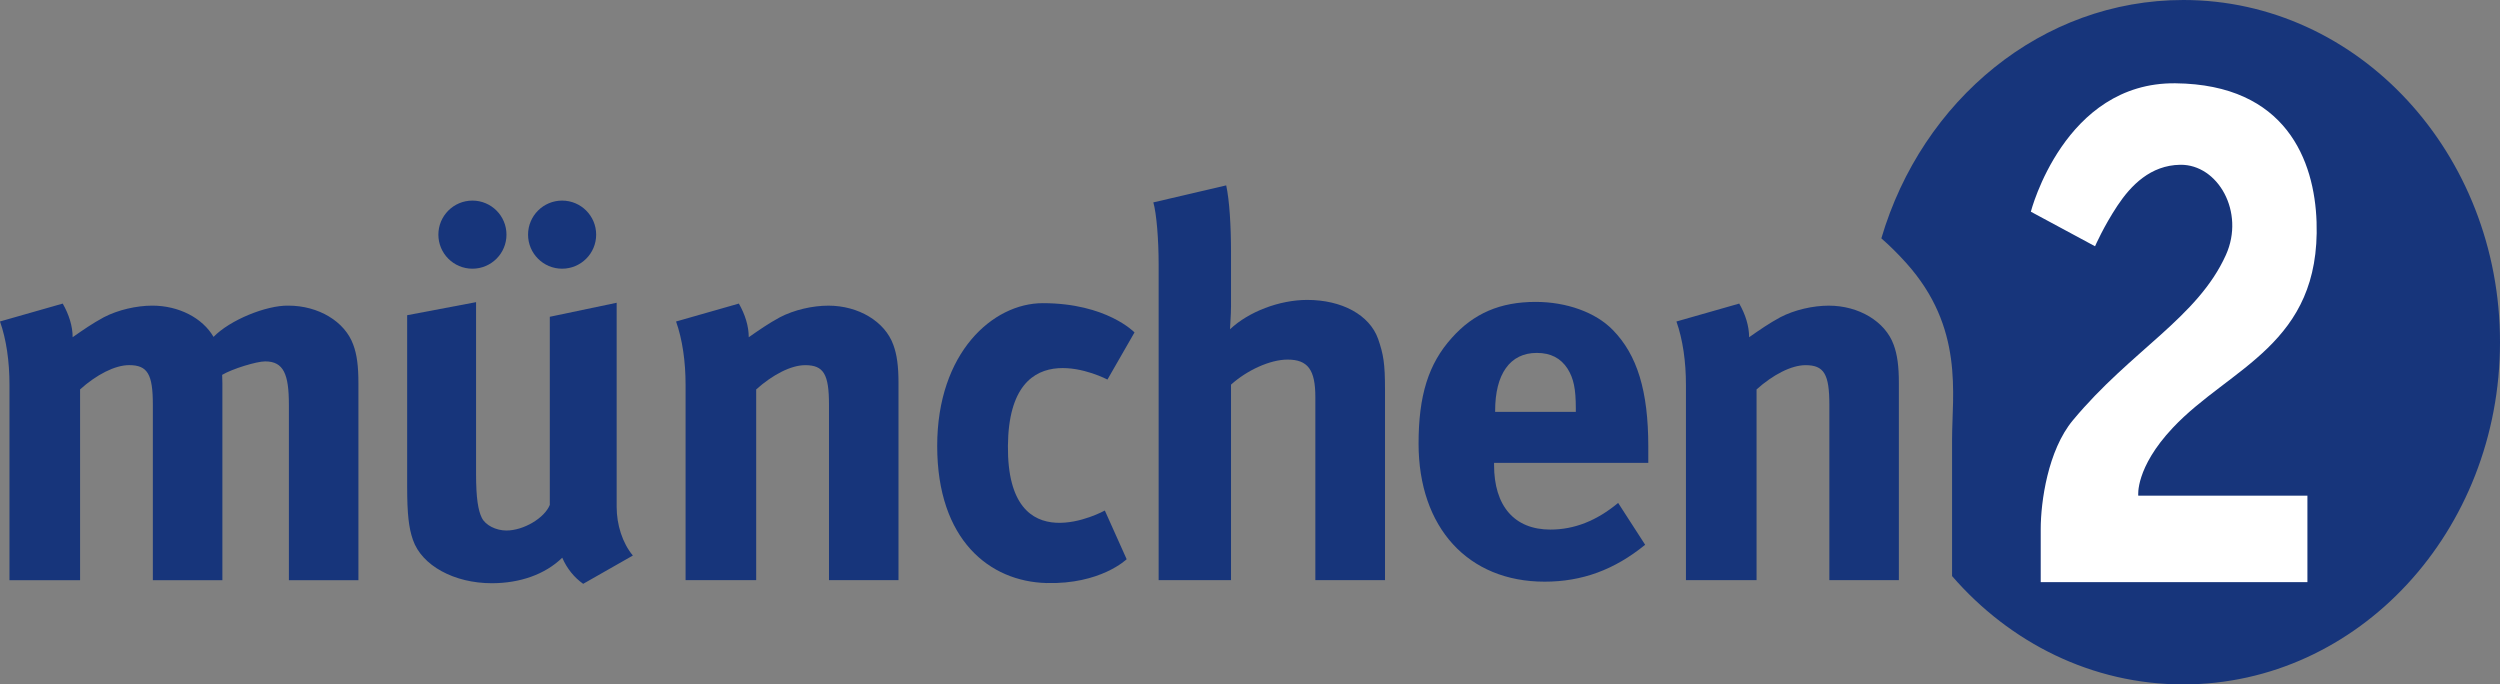<?xml version="1.0" encoding="UTF-8" standalone="no"?>
<!-- Created with Inkscape (http://www.inkscape.org/) -->

<svg
   xmlns:dc="http://purl.org/dc/elements/1.1/"
   xmlns:cc="http://creativecommons.org/ns#"
   xmlns:rdf="http://www.w3.org/1999/02/22-rdf-syntax-ns#"
   xmlns:svg="http://www.w3.org/2000/svg"
   xmlns="http://www.w3.org/2000/svg"
   xmlns:sodipodi="http://sodipodi.sourceforge.net/DTD/sodipodi-0.dtd"
   xmlns:inkscape="http://www.inkscape.org/namespaces/inkscape"
   width="724.733"
   height="198.406"
   id="svg3003"
   version="1.1"
   inkscape:version="0.47 r22583"
   sodipodi:docname="München2 Logo.svg">
  <rect width="100%" height="100%" fill="#808080" stroke="none"/>
  <defs
     id="defs3005">
    <inkscape:perspective
       sodipodi:type="inkscape:persp3d"
       inkscape:vp_x="0 : 526.18109 : 1"
       inkscape:vp_y="0 : 1000 : 0"
       inkscape:vp_z="744.09448 : 526.18109 : 1"
       inkscape:persp3d-origin="372.04724 : 350.78739 : 1"
       id="perspective3011" />
    <inkscape:perspective
       id="perspective2986"
       inkscape:persp3d-origin="0.5 : 0.33333333 : 1"
       inkscape:vp_z="1 : 0.5 : 1"
       inkscape:vp_y="0 : 1000 : 0"
       inkscape:vp_x="0 : 0.5 : 1"
       sodipodi:type="inkscape:persp3d" />
  </defs>
  <sodipodi:namedview
     id="base"
     pagecolor="#ffffff"
     bordercolor="#666666"
     borderopacity="1.0"
     inkscape:pageopacity="0.0"
     inkscape:pageshadow="2"
     inkscape:zoom="1.1513013"
     inkscape:cx="362.36649"
     inkscape:cy="99.203125"
     inkscape:document-units="px"
     inkscape:current-layer="layer1"
     showgrid="false"
     inkscape:window-width="1280"
     inkscape:window-height="1005"
     inkscape:window-x="-4"
     inkscape:window-y="-4"
     inkscape:window-maximized="1" />
  <g
     inkscape:label="Ebene 1"
     inkscape:groupmode="layer"
     id="layer1"
     transform="translate(12.366,-433.159)">
    <g
       id="g2964"
       transform="translate(-862.29,-98.859)">
      <g
         transform="translate(-336.805,-230.463)"
         style="fill:#17357b;fill-opacity:1"
         id="g2936">
        <path
           style="fill:#17357b;fill-opacity:1;fill-rule:evenodd"
           d="m 1400.921,850.486 -18.207,5.197 c 1.843,5.195 2.758,11.626 2.758,18.348 l 0,56.636 20.469,0 0,-55.292 c 4.749,-4.265 10.096,-7.035 14.212,-7.035 5.345,0 6.894,2.609 6.894,11.454 l 0,50.873 20.151,0 0,-57.131 c 0,-4.898 -0.44,-8.231 -1.52,-11.136 -2.439,-6.722 -10.093,-11.313 -18.808,-11.313 -4.581,0 -9.92,1.217 -14.035,3.359 -3.37,1.825 -5.978,3.657 -9.05,5.798 0,-3.203 -1.038,-6.555 -2.864,-9.757 z"
           id="path2871" />
        <path
           id="path2878"
           d="m 1690.921,850.486 -18.207,5.197 c 1.843,5.195 2.758,11.626 2.758,18.348 l 0,56.636 20.469,0 0,-55.292 c 4.749,-4.265 10.096,-7.035 14.212,-7.035 5.345,0 6.894,2.609 6.894,11.454 l 0,50.873 20.151,0 0,-57.131 c 0,-4.898 -0.44,-8.231 -1.52,-11.136 -2.439,-6.722 -10.093,-11.313 -18.808,-11.313 -4.581,0 -9.92,1.217 -14.035,3.359 -3.37,1.825 -5.978,3.657 -9.05,5.798 0,-3.203 -1.038,-6.555 -2.864,-9.757 z"
           style="fill:#17357b;fill-opacity:1;fill-rule:evenodd" />
        <path
           style="fill:#17357b;fill-opacity:1;fill-rule:evenodd"
           d="m 1631.907,850 c -10.257,0 -17.962,3.31 -24.297,10.418 -6.814,7.55 -9.649,16.774 -9.649,30.659 0,24.325 14.324,40.028 36.532,40.028 10.865,0 20.243,-3.442 29.156,-10.697 l -7.831,-12.131 c -6.205,5.156 -12.686,7.726 -19.647,7.726 -10.423,0 -16.326,-6.806 -16.326,-18.738 l 0,-0.594 44.713,0 0,-4.685 c 0,-16.168 -3.188,-26.585 -10.278,-33.84 -4.99,-5.138 -13.442,-8.145 -22.374,-8.145 z m 0.315,14.788 c 4.069,0 6.944,1.525 8.915,4.545 1.805,2.873 2.412,5.896 2.412,11.641 l 0,0.909 -23.388,0 0,-0.315 c 0,-10.717 4.345,-16.78 12.061,-16.78 z"
           id="path2880" />
        <path
           style="fill:#17357b;fill-opacity:1;fill-rule:evenodd"
           d="m 1542.198,816.221 -21.123,4.932 c 0.922,3.238 1.537,10.667 1.537,18.085 l 0,91.428 20.98,0 0,-56.687 c 4.632,-4.16 11.303,-7.256 16.405,-7.256 5.874,0 8.042,2.96 8.042,10.83 l 0,53.112 20.194,0 0,-55.293 c 0,-7.569 -0.458,-10.173 -2.002,-14.654 -2.485,-6.947 -10.498,-11.294 -20.552,-11.294 -8.02,0 -16.971,3.404 -22.374,8.507 0,-0.923 0.286,-4.163 0.286,-6.648 l 0,-15.762 c 0,-7.569 -0.453,-14.97 -1.394,-19.301 z"
           id="path2885" />
        <path
           style="fill:#17357b;fill-opacity:1;fill-rule:evenodd"
           d="m 1324.736,850.073 -19.976,3.785 0,49.695 c 0,7.882 0.464,11.985 1.682,15.455 2.566,7.421 11.94,12.546 22.85,12.546 8.159,0 15.429,-2.54 20.432,-7.395 1.366,3.175 3.497,5.761 6.063,7.57 l 14.404,-8.201 c -3.027,-3.637 -4.696,-8.938 -4.696,-14.088 l 0,-59.192 -19.38,4.065 0,54.531 c -1.514,3.803 -7.579,7.43 -12.582,7.43 -3.027,0 -6.062,-1.54 -7.114,-3.645 -1.071,-2.123 -1.682,-5.727 -1.682,-12.687 l 0,-49.87 z"
           id="path2890" />
        <path
           sodipodi:type="arc"
           style="fill:#17357b;fill-opacity:1;stroke:none"
           id="path2895"
           sodipodi:cx="873.9314"
           sodipodi:cy="425.44995"
           sodipodi:rx="9.8706408"
           sodipodi:ry="9.8706408"
           d="m 883.802,425.45 c 0,5.451 -4.419,9.871 -9.871,9.871 -5.451,0 -9.871,-4.419 -9.871,-9.871 0,-5.451 4.419,-9.871 9.871,-9.871 5.451,0 9.871,4.419 9.871,9.871 z"
           transform="translate(449.751,405.053)" />
        <path
           transform="translate(475.751,405.053)"
           d="m 883.802,425.45 c 0,5.451 -4.419,9.871 -9.871,9.871 -5.451,0 -9.871,-4.419 -9.871,-9.871 0,-5.451 4.419,-9.871 9.871,-9.871 5.451,0 9.871,4.419 9.871,9.871 z"
           sodipodi:ry="9.8706408"
           sodipodi:rx="9.8706408"
           sodipodi:cy="425.44995"
           sodipodi:cx="873.9314"
           id="path2897"
           style="fill:#17357b;fill-opacity:1;stroke:none"
           sodipodi:type="arc" />
        <path
           style="fill:#17357b;fill-opacity:1;fill-rule:evenodd"
           d="m 1204.915,850.487 -18.188,5.188 c 1.843,5.195 2.75,11.621 2.75,18.344 l 0,56.656 20.469,0 0,-55.312 c 4.749,-4.265 10.103,-7.031 14.219,-7.031 5.345,0 6.875,2.623 6.875,11.469 l 0,50.875 20.156,0 0,-57.125 c 0,-0.865 -0.034,-1.633 -0.062,-2.406 2.996,-1.766 9.97,-3.898 12.469,-3.898 5.345,0 6.875,3.709 6.875,12.554 l 0,50.875 20.156,0 0,-57.125 c 0,-4.898 -0.42,-8.251 -1.5,-11.156 -2.439,-6.722 -10.098,-11.312 -18.812,-11.312 -6.436,-0.112 -16.954,4.185 -21.688,9.062 -3.179,-5.471 -10.05,-9.062 -17.75,-9.062 -4.581,0 -9.947,1.233 -14.062,3.375 -3.37,1.825 -5.959,3.64 -9.031,5.781 0,-3.203 -1.05,-6.547 -2.875,-9.75 l -5e-4,0 z"
           id="path2899"
           sodipodi:nodetypes="ccccccscccccscccccccscccc" />
        <path
           style="fill:#17357b;fill-opacity:1;stroke:none"
           d="m 1507.768,872.517 7.846,-13.667 c 0,0 -8.084,-8.484 -26.599,-8.484 -14.427,0 -30.6,14.309 -30.6,41.386 0,27.33 15.243,39.294 31.637,39.747 15.761,0.428 23.285,-6.906 23.285,-6.906 l -6.327,-14.112 c 0,0 -28.371,15.683 -28.093,-18.729 0.277,-34.412 28.853,-19.235 28.853,-19.235 z"
           id="path2914"
           sodipodi:nodetypes="ccszscczc" />
      </g>
      <path
         id="path2947"
         transform="translate(0,152.362)"
         d="m 1482.844,379.656 c -41.001,0 -75.734,29.018 -87.531,69.094 2.357,2.058 4.761,4.42 7.219,7.156 16.838,18.748 13.281,37.987 13.281,51.25 l 0,39.5 c 16.756,19.327 40.587,31.406 67.031,31.406 50.715,0 91.812,-44.426 91.812,-99.219 0,-54.793 -41.097,-99.188 -91.812,-99.188 z"
         style="fill:#17357b;fill-opacity:1;stroke:none" />
      <path
         sodipodi:nodetypes="cccsssccssssscc"
         id="path2962"
         d="m 1518.829,700.766 0,-25.055 -49.036,0 c 0,0 -0.933,-8.041 10.022,-19.686 16.493,-17.532 42.864,-24.122 41.668,-59.669 -0.588,-17.642 -8.729,-39.869 -40.952,-40.193 -32.228,-0.323 -41.878,37.225 -41.878,37.225 l 18.612,10.022 c 0,0 2.484,-5.732 6.498,-11.775 3.909,-5.884 9.59,-11.725 18.199,-11.849 10.947,-0.157 18.828,13.735 13.243,26.129 -8.214,18.23 -27.515,27.654 -44.383,47.962 -7.247,8.725 -9.306,23.677 -9.306,31.498 l 10e-5,15.391 77.312,0 z"
         style="fill:#ffffff;stroke:none" />
    </g>
  </g>
</svg>
